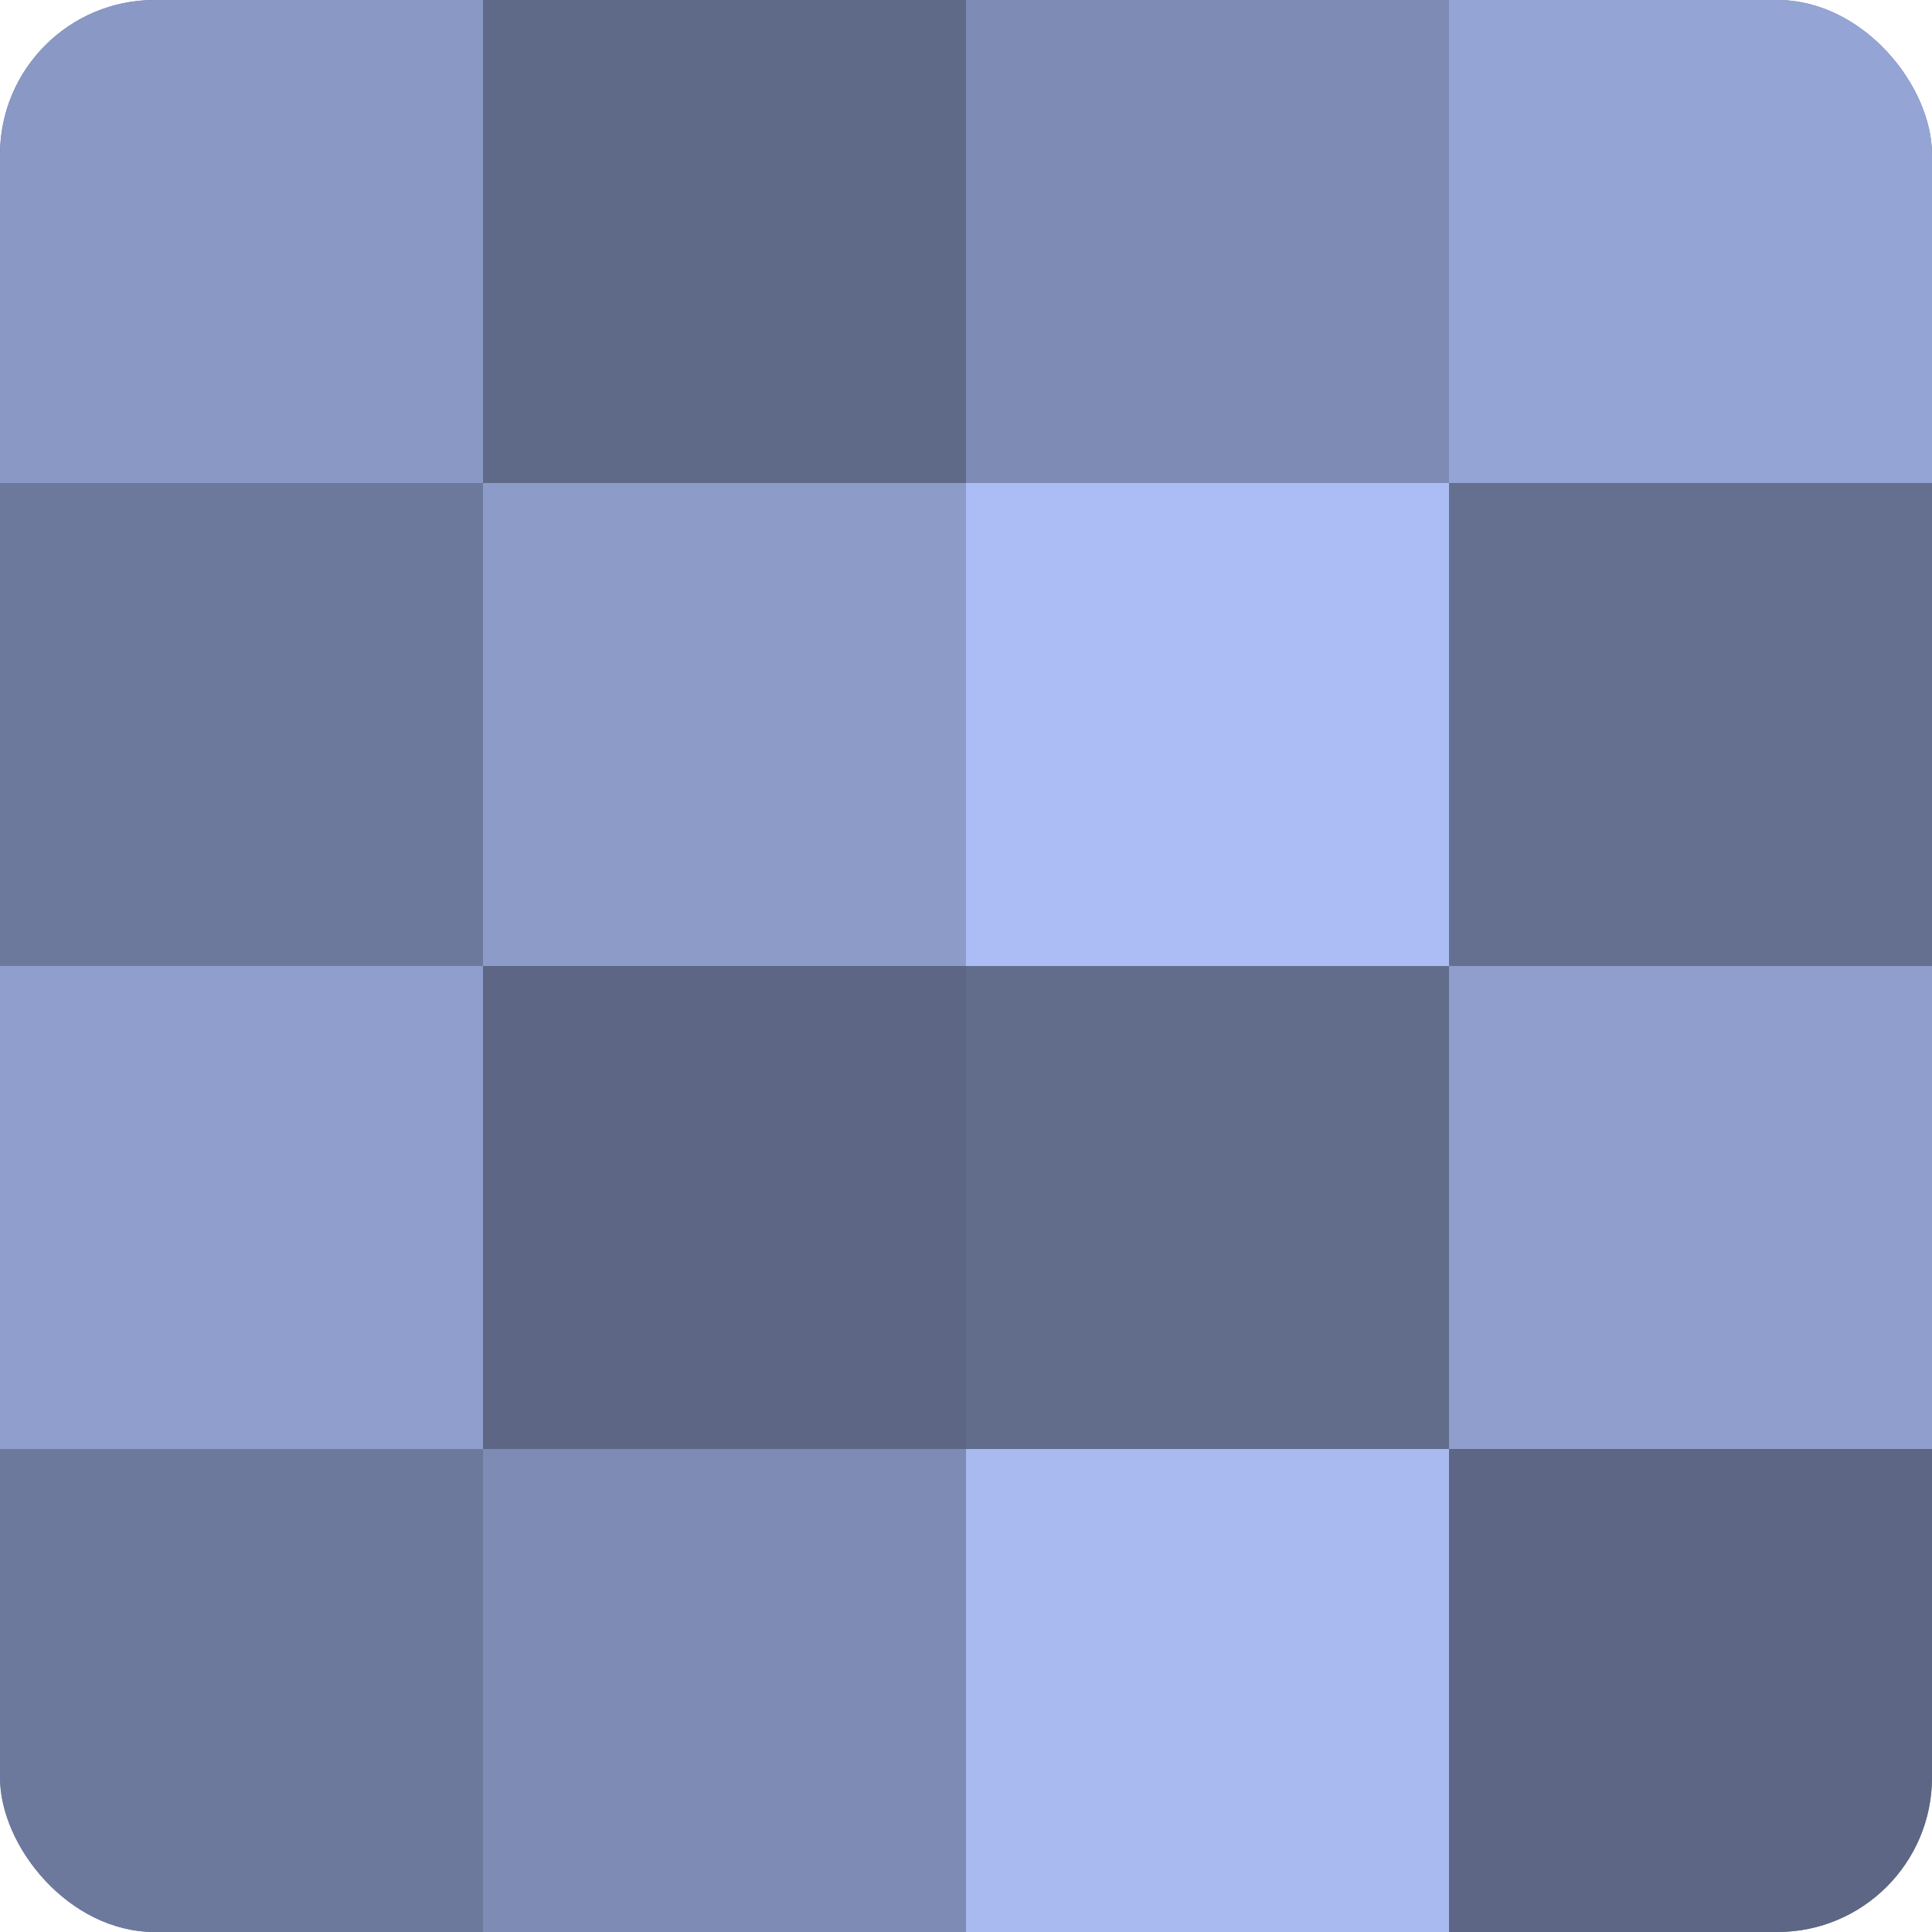 <?xml version="1.0" encoding="UTF-8"?>
<svg xmlns="http://www.w3.org/2000/svg" width="80" height="80" viewBox="0 0 100 100" preserveAspectRatio="xMidYMid meet"><defs><clipPath id="c" width="100" height="100"><rect width="100" height="100" rx="8" ry="8"/></clipPath></defs><g clip-path="url(#c)"><rect width="100" height="100" fill="#707ca0"/><rect width="25" height="25" fill="#8998c4"/><rect y="25" width="25" height="25" fill="#6d799c"/><rect y="50" width="25" height="25" fill="#8f9ecc"/><rect y="75" width="25" height="25" fill="#6d799c"/><rect x="25" width="25" height="25" fill="#5f6988"/><rect x="25" y="25" width="25" height="25" fill="#8c9bc8"/><rect x="25" y="50" width="25" height="25" fill="#5d6684"/><rect x="25" y="75" width="25" height="25" fill="#7e8bb4"/><rect x="50" width="25" height="25" fill="#7e8bb4"/><rect x="50" y="25" width="25" height="25" fill="#abbdf4"/><rect x="50" y="50" width="25" height="25" fill="#626d8c"/><rect x="50" y="75" width="25" height="25" fill="#a8baf0"/><rect x="75" width="25" height="25" fill="#94a4d4"/><rect x="75" y="25" width="25" height="25" fill="#657090"/><rect x="75" y="50" width="25" height="25" fill="#8f9ecc"/><rect x="75" y="75" width="25" height="25" fill="#5d6684"/></g></svg>
